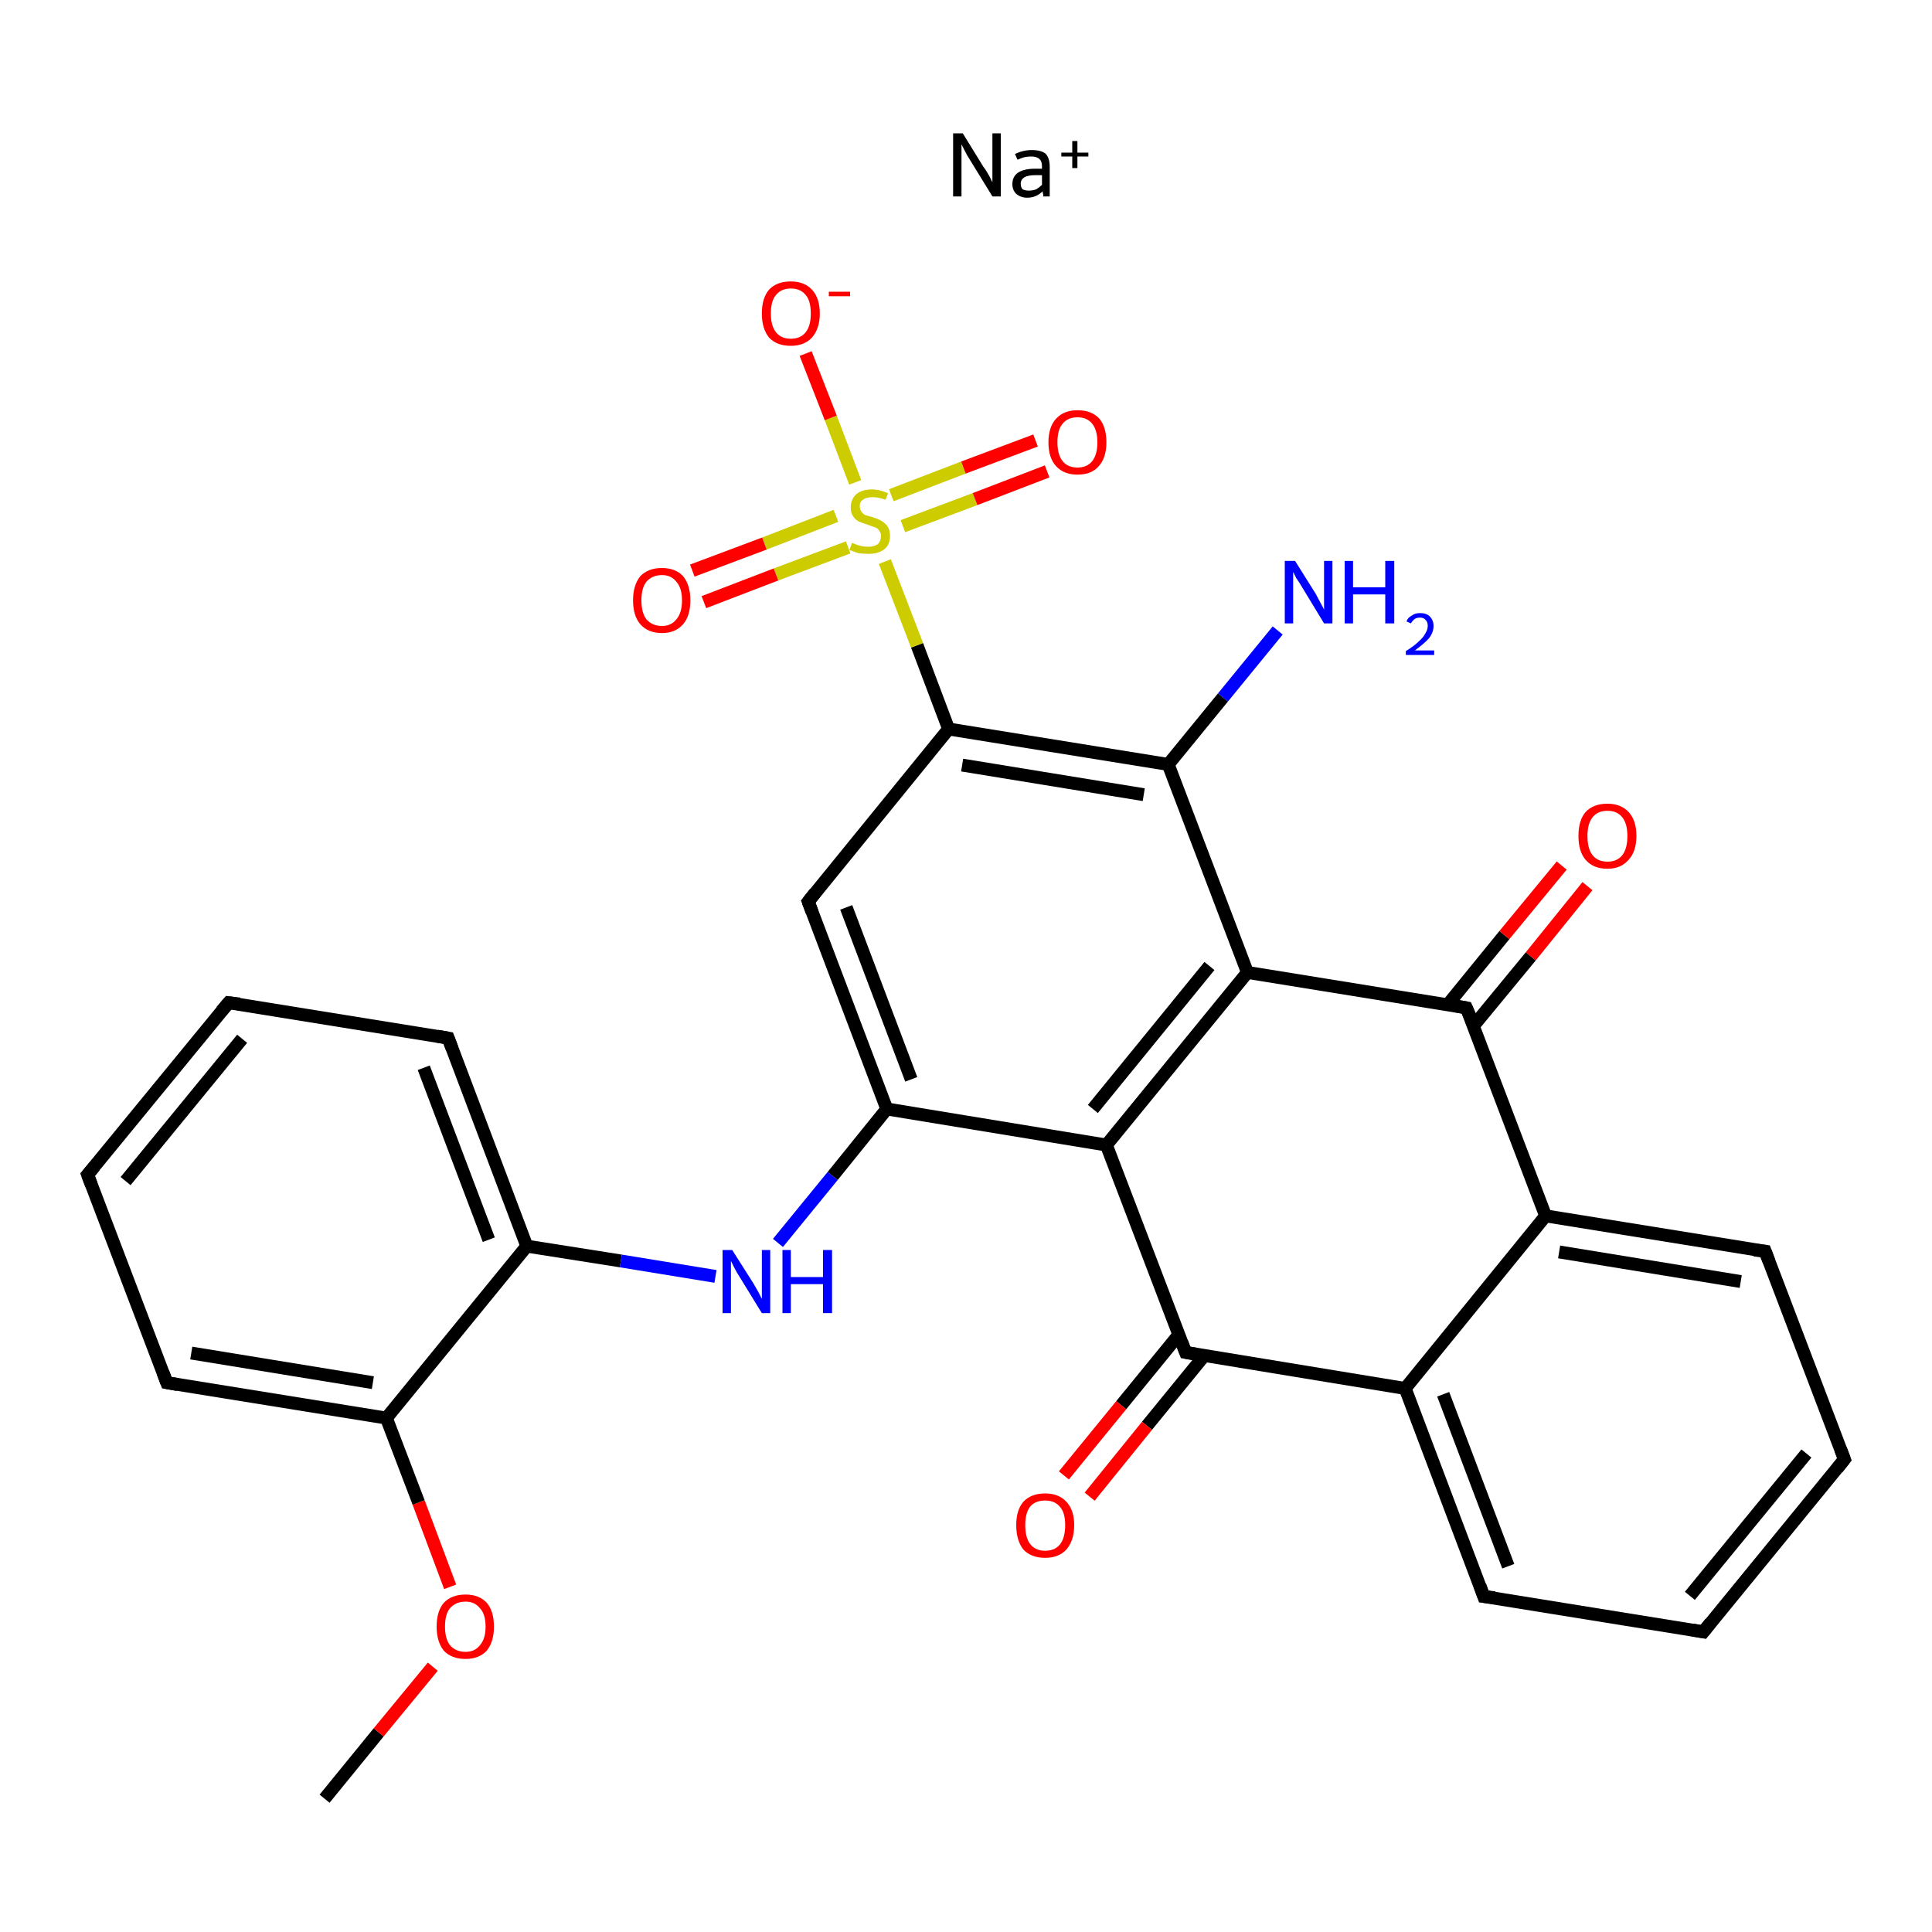 <?xml version='1.0' encoding='iso-8859-1'?>
<svg version='1.1' baseProfile='full'
              xmlns='http://www.w3.org/2000/svg'
                      xmlns:rdkit='http://www.rdkit.org/xml'
                      xmlns:xlink='http://www.w3.org/1999/xlink'
                  xml:space='preserve'
width='300px' height='300px' viewBox='0 0 300 300'>
<!-- END OF HEADER -->
<rect style='opacity:1.0;fill:#FFFFFF;stroke:none' width='300.0' height='300.0' x='0.0' y='0.0'> </rect>
<path class='bond-0 atom-0 atom-1' d='M 50.4,279.3 L 58.8,269.0' style='fill:none;fill-rule:evenodd;stroke:#000000;stroke-width:2.0px;stroke-linecap:butt;stroke-linejoin:miter;stroke-opacity:1' />
<path class='bond-0 atom-0 atom-1' d='M 58.8,269.0 L 67.2,258.8' style='fill:none;fill-rule:evenodd;stroke:#FF0000;stroke-width:2.0px;stroke-linecap:butt;stroke-linejoin:miter;stroke-opacity:1' />
<path class='bond-1 atom-1 atom-2' d='M 69.9,246.4 L 65.0,233.3' style='fill:none;fill-rule:evenodd;stroke:#FF0000;stroke-width:2.0px;stroke-linecap:butt;stroke-linejoin:miter;stroke-opacity:1' />
<path class='bond-1 atom-1 atom-2' d='M 65.0,233.3 L 60.0,220.2' style='fill:none;fill-rule:evenodd;stroke:#000000;stroke-width:2.0px;stroke-linecap:butt;stroke-linejoin:miter;stroke-opacity:1' />
<path class='bond-2 atom-2 atom-3' d='M 60.0,220.2 L 25.9,214.7' style='fill:none;fill-rule:evenodd;stroke:#000000;stroke-width:2.0px;stroke-linecap:butt;stroke-linejoin:miter;stroke-opacity:1' />
<path class='bond-2 atom-2 atom-3' d='M 57.9,214.7 L 29.7,210.1' style='fill:none;fill-rule:evenodd;stroke:#000000;stroke-width:2.0px;stroke-linecap:butt;stroke-linejoin:miter;stroke-opacity:1' />
<path class='bond-3 atom-3 atom-4' d='M 25.9,214.7 L 13.6,182.4' style='fill:none;fill-rule:evenodd;stroke:#000000;stroke-width:2.0px;stroke-linecap:butt;stroke-linejoin:miter;stroke-opacity:1' />
<path class='bond-4 atom-4 atom-5' d='M 13.6,182.4 L 35.5,155.7' style='fill:none;fill-rule:evenodd;stroke:#000000;stroke-width:2.0px;stroke-linecap:butt;stroke-linejoin:miter;stroke-opacity:1' />
<path class='bond-4 atom-4 atom-5' d='M 19.5,183.4 L 37.6,161.3' style='fill:none;fill-rule:evenodd;stroke:#000000;stroke-width:2.0px;stroke-linecap:butt;stroke-linejoin:miter;stroke-opacity:1' />
<path class='bond-5 atom-5 atom-6' d='M 35.5,155.7 L 69.6,161.2' style='fill:none;fill-rule:evenodd;stroke:#000000;stroke-width:2.0px;stroke-linecap:butt;stroke-linejoin:miter;stroke-opacity:1' />
<path class='bond-6 atom-6 atom-7' d='M 69.6,161.2 L 81.8,193.5' style='fill:none;fill-rule:evenodd;stroke:#000000;stroke-width:2.0px;stroke-linecap:butt;stroke-linejoin:miter;stroke-opacity:1' />
<path class='bond-6 atom-6 atom-7' d='M 65.8,165.8 L 75.9,192.5' style='fill:none;fill-rule:evenodd;stroke:#000000;stroke-width:2.0px;stroke-linecap:butt;stroke-linejoin:miter;stroke-opacity:1' />
<path class='bond-7 atom-7 atom-8' d='M 81.8,193.5 L 96.4,195.8' style='fill:none;fill-rule:evenodd;stroke:#000000;stroke-width:2.0px;stroke-linecap:butt;stroke-linejoin:miter;stroke-opacity:1' />
<path class='bond-7 atom-7 atom-8' d='M 96.4,195.8 L 111.1,198.2' style='fill:none;fill-rule:evenodd;stroke:#0000FF;stroke-width:2.0px;stroke-linecap:butt;stroke-linejoin:miter;stroke-opacity:1' />
<path class='bond-8 atom-8 atom-9' d='M 120.8,193.0 L 129.3,182.6' style='fill:none;fill-rule:evenodd;stroke:#0000FF;stroke-width:2.0px;stroke-linecap:butt;stroke-linejoin:miter;stroke-opacity:1' />
<path class='bond-8 atom-8 atom-9' d='M 129.3,182.6 L 137.7,172.2' style='fill:none;fill-rule:evenodd;stroke:#000000;stroke-width:2.0px;stroke-linecap:butt;stroke-linejoin:miter;stroke-opacity:1' />
<path class='bond-9 atom-9 atom-10' d='M 137.7,172.2 L 125.5,140.0' style='fill:none;fill-rule:evenodd;stroke:#000000;stroke-width:2.0px;stroke-linecap:butt;stroke-linejoin:miter;stroke-opacity:1' />
<path class='bond-9 atom-9 atom-10' d='M 141.5,167.6 L 131.4,140.9' style='fill:none;fill-rule:evenodd;stroke:#000000;stroke-width:2.0px;stroke-linecap:butt;stroke-linejoin:miter;stroke-opacity:1' />
<path class='bond-10 atom-10 atom-11' d='M 125.5,140.0 L 147.3,113.2' style='fill:none;fill-rule:evenodd;stroke:#000000;stroke-width:2.0px;stroke-linecap:butt;stroke-linejoin:miter;stroke-opacity:1' />
<path class='bond-11 atom-11 atom-12' d='M 147.3,113.2 L 142.4,100.2' style='fill:none;fill-rule:evenodd;stroke:#000000;stroke-width:2.0px;stroke-linecap:butt;stroke-linejoin:miter;stroke-opacity:1' />
<path class='bond-11 atom-11 atom-12' d='M 142.4,100.2 L 137.4,87.2' style='fill:none;fill-rule:evenodd;stroke:#CCCC00;stroke-width:2.0px;stroke-linecap:butt;stroke-linejoin:miter;stroke-opacity:1' />
<path class='bond-12 atom-12 atom-13' d='M 129.8,80.1 L 118.7,84.4' style='fill:none;fill-rule:evenodd;stroke:#CCCC00;stroke-width:2.0px;stroke-linecap:butt;stroke-linejoin:miter;stroke-opacity:1' />
<path class='bond-12 atom-12 atom-13' d='M 118.7,84.4 L 107.5,88.6' style='fill:none;fill-rule:evenodd;stroke:#FF0000;stroke-width:2.0px;stroke-linecap:butt;stroke-linejoin:miter;stroke-opacity:1' />
<path class='bond-12 atom-12 atom-13' d='M 131.7,85.0 L 120.5,89.2' style='fill:none;fill-rule:evenodd;stroke:#CCCC00;stroke-width:2.0px;stroke-linecap:butt;stroke-linejoin:miter;stroke-opacity:1' />
<path class='bond-12 atom-12 atom-13' d='M 120.5,89.2 L 109.3,93.5' style='fill:none;fill-rule:evenodd;stroke:#FF0000;stroke-width:2.0px;stroke-linecap:butt;stroke-linejoin:miter;stroke-opacity:1' />
<path class='bond-13 atom-12 atom-14' d='M 140.2,81.7 L 151.4,77.5' style='fill:none;fill-rule:evenodd;stroke:#CCCC00;stroke-width:2.0px;stroke-linecap:butt;stroke-linejoin:miter;stroke-opacity:1' />
<path class='bond-13 atom-12 atom-14' d='M 151.4,77.5 L 162.6,73.2' style='fill:none;fill-rule:evenodd;stroke:#FF0000;stroke-width:2.0px;stroke-linecap:butt;stroke-linejoin:miter;stroke-opacity:1' />
<path class='bond-13 atom-12 atom-14' d='M 138.4,76.9 L 149.6,72.6' style='fill:none;fill-rule:evenodd;stroke:#CCCC00;stroke-width:2.0px;stroke-linecap:butt;stroke-linejoin:miter;stroke-opacity:1' />
<path class='bond-13 atom-12 atom-14' d='M 149.6,72.6 L 160.8,68.4' style='fill:none;fill-rule:evenodd;stroke:#FF0000;stroke-width:2.0px;stroke-linecap:butt;stroke-linejoin:miter;stroke-opacity:1' />
<path class='bond-14 atom-12 atom-15' d='M 132.8,74.9 L 129.0,64.9' style='fill:none;fill-rule:evenodd;stroke:#CCCC00;stroke-width:2.0px;stroke-linecap:butt;stroke-linejoin:miter;stroke-opacity:1' />
<path class='bond-14 atom-12 atom-15' d='M 129.0,64.9 L 125.1,54.9' style='fill:none;fill-rule:evenodd;stroke:#FF0000;stroke-width:2.0px;stroke-linecap:butt;stroke-linejoin:miter;stroke-opacity:1' />
<path class='bond-15 atom-11 atom-16' d='M 147.3,113.2 L 181.4,118.7' style='fill:none;fill-rule:evenodd;stroke:#000000;stroke-width:2.0px;stroke-linecap:butt;stroke-linejoin:miter;stroke-opacity:1' />
<path class='bond-15 atom-11 atom-16' d='M 149.4,118.8 L 177.6,123.4' style='fill:none;fill-rule:evenodd;stroke:#000000;stroke-width:2.0px;stroke-linecap:butt;stroke-linejoin:miter;stroke-opacity:1' />
<path class='bond-16 atom-16 atom-17' d='M 181.4,118.7 L 189.9,108.3' style='fill:none;fill-rule:evenodd;stroke:#000000;stroke-width:2.0px;stroke-linecap:butt;stroke-linejoin:miter;stroke-opacity:1' />
<path class='bond-16 atom-16 atom-17' d='M 189.9,108.3 L 198.4,97.9' style='fill:none;fill-rule:evenodd;stroke:#0000FF;stroke-width:2.0px;stroke-linecap:butt;stroke-linejoin:miter;stroke-opacity:1' />
<path class='bond-17 atom-16 atom-18' d='M 181.4,118.7 L 193.7,151.0' style='fill:none;fill-rule:evenodd;stroke:#000000;stroke-width:2.0px;stroke-linecap:butt;stroke-linejoin:miter;stroke-opacity:1' />
<path class='bond-18 atom-18 atom-19' d='M 193.7,151.0 L 171.8,177.8' style='fill:none;fill-rule:evenodd;stroke:#000000;stroke-width:2.0px;stroke-linecap:butt;stroke-linejoin:miter;stroke-opacity:1' />
<path class='bond-18 atom-18 atom-19' d='M 187.8,150.0 L 169.7,172.2' style='fill:none;fill-rule:evenodd;stroke:#000000;stroke-width:2.0px;stroke-linecap:butt;stroke-linejoin:miter;stroke-opacity:1' />
<path class='bond-19 atom-19 atom-20' d='M 171.8,177.8 L 184.1,210.0' style='fill:none;fill-rule:evenodd;stroke:#000000;stroke-width:2.0px;stroke-linecap:butt;stroke-linejoin:miter;stroke-opacity:1' />
<path class='bond-20 atom-20 atom-21' d='M 183.0,207.3 L 174.1,218.2' style='fill:none;fill-rule:evenodd;stroke:#000000;stroke-width:2.0px;stroke-linecap:butt;stroke-linejoin:miter;stroke-opacity:1' />
<path class='bond-20 atom-20 atom-21' d='M 174.1,218.2 L 165.2,229.1' style='fill:none;fill-rule:evenodd;stroke:#FF0000;stroke-width:2.0px;stroke-linecap:butt;stroke-linejoin:miter;stroke-opacity:1' />
<path class='bond-20 atom-20 atom-21' d='M 187.0,210.5 L 178.1,221.4' style='fill:none;fill-rule:evenodd;stroke:#000000;stroke-width:2.0px;stroke-linecap:butt;stroke-linejoin:miter;stroke-opacity:1' />
<path class='bond-20 atom-20 atom-21' d='M 178.1,221.4 L 169.2,232.4' style='fill:none;fill-rule:evenodd;stroke:#FF0000;stroke-width:2.0px;stroke-linecap:butt;stroke-linejoin:miter;stroke-opacity:1' />
<path class='bond-21 atom-20 atom-22' d='M 184.1,210.0 L 218.2,215.6' style='fill:none;fill-rule:evenodd;stroke:#000000;stroke-width:2.0px;stroke-linecap:butt;stroke-linejoin:miter;stroke-opacity:1' />
<path class='bond-22 atom-22 atom-23' d='M 218.2,215.6 L 230.4,247.9' style='fill:none;fill-rule:evenodd;stroke:#000000;stroke-width:2.0px;stroke-linecap:butt;stroke-linejoin:miter;stroke-opacity:1' />
<path class='bond-22 atom-22 atom-23' d='M 224.1,216.5 L 234.2,243.2' style='fill:none;fill-rule:evenodd;stroke:#000000;stroke-width:2.0px;stroke-linecap:butt;stroke-linejoin:miter;stroke-opacity:1' />
<path class='bond-23 atom-23 atom-24' d='M 230.4,247.9 L 264.5,253.4' style='fill:none;fill-rule:evenodd;stroke:#000000;stroke-width:2.0px;stroke-linecap:butt;stroke-linejoin:miter;stroke-opacity:1' />
<path class='bond-24 atom-24 atom-25' d='M 264.5,253.4 L 286.4,226.6' style='fill:none;fill-rule:evenodd;stroke:#000000;stroke-width:2.0px;stroke-linecap:butt;stroke-linejoin:miter;stroke-opacity:1' />
<path class='bond-24 atom-24 atom-25' d='M 262.4,247.8 L 280.5,225.7' style='fill:none;fill-rule:evenodd;stroke:#000000;stroke-width:2.0px;stroke-linecap:butt;stroke-linejoin:miter;stroke-opacity:1' />
<path class='bond-25 atom-25 atom-26' d='M 286.4,226.6 L 274.1,194.3' style='fill:none;fill-rule:evenodd;stroke:#000000;stroke-width:2.0px;stroke-linecap:butt;stroke-linejoin:miter;stroke-opacity:1' />
<path class='bond-26 atom-26 atom-27' d='M 274.1,194.3 L 240.0,188.8' style='fill:none;fill-rule:evenodd;stroke:#000000;stroke-width:2.0px;stroke-linecap:butt;stroke-linejoin:miter;stroke-opacity:1' />
<path class='bond-26 atom-26 atom-27' d='M 270.3,199.0 L 242.1,194.4' style='fill:none;fill-rule:evenodd;stroke:#000000;stroke-width:2.0px;stroke-linecap:butt;stroke-linejoin:miter;stroke-opacity:1' />
<path class='bond-27 atom-27 atom-28' d='M 240.0,188.8 L 227.7,156.5' style='fill:none;fill-rule:evenodd;stroke:#000000;stroke-width:2.0px;stroke-linecap:butt;stroke-linejoin:miter;stroke-opacity:1' />
<path class='bond-28 atom-28 atom-29' d='M 228.8,159.3 L 237.7,148.5' style='fill:none;fill-rule:evenodd;stroke:#000000;stroke-width:2.0px;stroke-linecap:butt;stroke-linejoin:miter;stroke-opacity:1' />
<path class='bond-28 atom-28 atom-29' d='M 237.7,148.5 L 246.5,137.6' style='fill:none;fill-rule:evenodd;stroke:#FF0000;stroke-width:2.0px;stroke-linecap:butt;stroke-linejoin:miter;stroke-opacity:1' />
<path class='bond-28 atom-28 atom-29' d='M 224.8,156.0 L 233.6,145.2' style='fill:none;fill-rule:evenodd;stroke:#000000;stroke-width:2.0px;stroke-linecap:butt;stroke-linejoin:miter;stroke-opacity:1' />
<path class='bond-28 atom-28 atom-29' d='M 233.6,145.2 L 242.5,134.4' style='fill:none;fill-rule:evenodd;stroke:#FF0000;stroke-width:2.0px;stroke-linecap:butt;stroke-linejoin:miter;stroke-opacity:1' />
<path class='bond-29 atom-7 atom-2' d='M 81.8,193.5 L 60.0,220.2' style='fill:none;fill-rule:evenodd;stroke:#000000;stroke-width:2.0px;stroke-linecap:butt;stroke-linejoin:miter;stroke-opacity:1' />
<path class='bond-30 atom-19 atom-9' d='M 171.8,177.8 L 137.7,172.2' style='fill:none;fill-rule:evenodd;stroke:#000000;stroke-width:2.0px;stroke-linecap:butt;stroke-linejoin:miter;stroke-opacity:1' />
<path class='bond-31 atom-27 atom-22' d='M 240.0,188.8 L 218.2,215.6' style='fill:none;fill-rule:evenodd;stroke:#000000;stroke-width:2.0px;stroke-linecap:butt;stroke-linejoin:miter;stroke-opacity:1' />
<path class='bond-32 atom-28 atom-18' d='M 227.7,156.5 L 193.7,151.0' style='fill:none;fill-rule:evenodd;stroke:#000000;stroke-width:2.0px;stroke-linecap:butt;stroke-linejoin:miter;stroke-opacity:1' />
<path d='M 27.6,215.0 L 25.9,214.7 L 25.3,213.1' style='fill:none;stroke:#000000;stroke-width:2.0px;stroke-linecap:butt;stroke-linejoin:miter;stroke-opacity:1;' />
<path d='M 14.2,184.0 L 13.6,182.4 L 14.7,181.1' style='fill:none;stroke:#000000;stroke-width:2.0px;stroke-linecap:butt;stroke-linejoin:miter;stroke-opacity:1;' />
<path d='M 34.4,157.0 L 35.5,155.7 L 37.2,155.9' style='fill:none;stroke:#000000;stroke-width:2.0px;stroke-linecap:butt;stroke-linejoin:miter;stroke-opacity:1;' />
<path d='M 67.9,160.9 L 69.6,161.2 L 70.2,162.8' style='fill:none;stroke:#000000;stroke-width:2.0px;stroke-linecap:butt;stroke-linejoin:miter;stroke-opacity:1;' />
<path d='M 126.1,141.6 L 125.5,140.0 L 126.6,138.6' style='fill:none;stroke:#000000;stroke-width:2.0px;stroke-linecap:butt;stroke-linejoin:miter;stroke-opacity:1;' />
<path d='M 183.5,208.4 L 184.1,210.0 L 185.8,210.3' style='fill:none;stroke:#000000;stroke-width:2.0px;stroke-linecap:butt;stroke-linejoin:miter;stroke-opacity:1;' />
<path d='M 229.8,246.2 L 230.4,247.9 L 232.1,248.1' style='fill:none;stroke:#000000;stroke-width:2.0px;stroke-linecap:butt;stroke-linejoin:miter;stroke-opacity:1;' />
<path d='M 262.8,253.1 L 264.5,253.4 L 265.6,252.0' style='fill:none;stroke:#000000;stroke-width:2.0px;stroke-linecap:butt;stroke-linejoin:miter;stroke-opacity:1;' />
<path d='M 285.3,228.0 L 286.4,226.6 L 285.8,225.0' style='fill:none;stroke:#000000;stroke-width:2.0px;stroke-linecap:butt;stroke-linejoin:miter;stroke-opacity:1;' />
<path d='M 274.7,195.9 L 274.1,194.3 L 272.4,194.1' style='fill:none;stroke:#000000;stroke-width:2.0px;stroke-linecap:butt;stroke-linejoin:miter;stroke-opacity:1;' />
<path d='M 228.4,158.1 L 227.7,156.5 L 226.0,156.2' style='fill:none;stroke:#000000;stroke-width:2.0px;stroke-linecap:butt;stroke-linejoin:miter;stroke-opacity:1;' />
<path class='atom-1' d='M 67.8 252.6
Q 67.8 250.2, 68.9 248.9
Q 70.1 247.6, 72.3 247.6
Q 74.4 247.6, 75.6 248.9
Q 76.7 250.2, 76.7 252.6
Q 76.7 254.9, 75.6 256.3
Q 74.4 257.6, 72.3 257.6
Q 70.1 257.6, 68.9 256.3
Q 67.8 254.9, 67.8 252.6
M 72.3 256.5
Q 73.7 256.5, 74.5 255.5
Q 75.4 254.5, 75.4 252.6
Q 75.4 250.6, 74.5 249.7
Q 73.7 248.7, 72.3 248.7
Q 70.8 248.7, 69.9 249.7
Q 69.1 250.6, 69.1 252.6
Q 69.1 254.5, 69.9 255.5
Q 70.8 256.5, 72.3 256.5
' fill='#FF0000'/>
<path class='atom-8' d='M 113.7 194.1
L 117.0 199.3
Q 117.3 199.8, 117.8 200.7
Q 118.3 201.7, 118.3 201.7
L 118.3 194.1
L 119.6 194.1
L 119.6 203.9
L 118.3 203.9
L 114.8 198.2
Q 114.4 197.6, 114.0 196.8
Q 113.6 196.0, 113.5 195.8
L 113.5 203.9
L 112.2 203.9
L 112.2 194.1
L 113.7 194.1
' fill='#0000FF'/>
<path class='atom-8' d='M 121.5 194.1
L 122.8 194.1
L 122.8 198.3
L 127.8 198.3
L 127.8 194.1
L 129.2 194.1
L 129.2 203.9
L 127.8 203.9
L 127.8 199.4
L 122.8 199.4
L 122.8 203.9
L 121.5 203.9
L 121.5 194.1
' fill='#0000FF'/>
<path class='atom-12' d='M 132.3 84.3
Q 132.4 84.3, 132.8 84.5
Q 133.3 84.7, 133.8 84.8
Q 134.3 84.9, 134.8 84.9
Q 135.7 84.9, 136.3 84.5
Q 136.8 84.0, 136.8 83.2
Q 136.8 82.7, 136.5 82.4
Q 136.3 82.0, 135.9 81.9
Q 135.4 81.7, 134.8 81.5
Q 133.9 81.2, 133.4 81.0
Q 132.8 80.7, 132.5 80.2
Q 132.1 79.7, 132.1 78.8
Q 132.1 77.6, 132.9 76.8
Q 133.8 76.0, 135.4 76.0
Q 136.6 76.0, 137.9 76.6
L 137.5 77.6
Q 136.4 77.2, 135.5 77.2
Q 134.5 77.2, 134.0 77.6
Q 133.5 77.9, 133.5 78.6
Q 133.5 79.1, 133.8 79.5
Q 134.0 79.8, 134.4 80.0
Q 134.8 80.1, 135.5 80.3
Q 136.4 80.6, 136.9 80.9
Q 137.4 81.2, 137.8 81.7
Q 138.2 82.3, 138.2 83.2
Q 138.2 84.6, 137.3 85.3
Q 136.4 86.0, 134.9 86.0
Q 134.0 86.0, 133.3 85.9
Q 132.7 85.7, 131.9 85.4
L 132.3 84.3
' fill='#CCCC00'/>
<path class='atom-13' d='M 98.3 93.2
Q 98.3 90.9, 99.4 89.5
Q 100.6 88.2, 102.8 88.2
Q 104.9 88.2, 106.1 89.5
Q 107.2 90.9, 107.2 93.2
Q 107.2 95.6, 106.1 96.9
Q 104.9 98.3, 102.8 98.3
Q 100.6 98.3, 99.4 96.9
Q 98.3 95.6, 98.3 93.2
M 102.8 97.2
Q 104.2 97.2, 105.0 96.2
Q 105.9 95.2, 105.9 93.2
Q 105.9 91.3, 105.0 90.3
Q 104.2 89.3, 102.8 89.3
Q 101.3 89.3, 100.4 90.3
Q 99.6 91.3, 99.6 93.2
Q 99.6 95.2, 100.4 96.2
Q 101.3 97.2, 102.8 97.2
' fill='#FF0000'/>
<path class='atom-14' d='M 162.8 68.7
Q 162.8 66.3, 164.0 65.0
Q 165.2 63.7, 167.3 63.7
Q 169.5 63.7, 170.7 65.0
Q 171.8 66.3, 171.8 68.7
Q 171.8 71.1, 170.6 72.4
Q 169.5 73.7, 167.3 73.7
Q 165.2 73.7, 164.0 72.4
Q 162.8 71.1, 162.8 68.7
M 167.3 72.6
Q 168.8 72.6, 169.6 71.6
Q 170.4 70.6, 170.4 68.7
Q 170.4 66.8, 169.6 65.8
Q 168.8 64.8, 167.3 64.8
Q 165.8 64.8, 165.0 65.8
Q 164.2 66.7, 164.2 68.7
Q 164.2 70.6, 165.0 71.6
Q 165.8 72.6, 167.3 72.6
' fill='#FF0000'/>
<path class='atom-15' d='M 118.3 48.7
Q 118.3 46.3, 119.4 45.0
Q 120.6 43.7, 122.8 43.7
Q 124.9 43.7, 126.1 45.0
Q 127.3 46.3, 127.3 48.7
Q 127.3 51.0, 126.1 52.4
Q 124.9 53.7, 122.8 53.7
Q 120.6 53.7, 119.4 52.4
Q 118.3 51.0, 118.3 48.7
M 122.8 52.6
Q 124.3 52.6, 125.1 51.6
Q 125.9 50.6, 125.9 48.7
Q 125.9 46.7, 125.1 45.8
Q 124.3 44.8, 122.8 44.8
Q 121.3 44.8, 120.5 45.8
Q 119.7 46.7, 119.7 48.7
Q 119.7 50.6, 120.5 51.6
Q 121.3 52.6, 122.8 52.6
' fill='#FF0000'/>
<path class='atom-15' d='M 128.7 45.3
L 132.0 45.3
L 132.0 46.0
L 128.7 46.0
L 128.7 45.3
' fill='#FF0000'/>
<path class='atom-17' d='M 201.1 87.1
L 204.3 92.2
Q 204.6 92.8, 205.1 93.7
Q 205.6 94.6, 205.6 94.7
L 205.6 87.1
L 206.9 87.1
L 206.9 96.8
L 205.6 96.8
L 202.2 91.2
Q 201.8 90.5, 201.3 89.8
Q 200.9 89.0, 200.8 88.8
L 200.8 96.8
L 199.5 96.8
L 199.5 87.1
L 201.1 87.1
' fill='#0000FF'/>
<path class='atom-17' d='M 208.8 87.1
L 210.1 87.1
L 210.1 91.2
L 215.1 91.2
L 215.1 87.1
L 216.5 87.1
L 216.5 96.8
L 215.1 96.8
L 215.1 92.3
L 210.1 92.3
L 210.1 96.8
L 208.8 96.8
L 208.8 87.1
' fill='#0000FF'/>
<path class='atom-17' d='M 218.4 96.5
Q 218.6 95.9, 219.2 95.6
Q 219.7 95.2, 220.5 95.2
Q 221.5 95.2, 222.0 95.7
Q 222.6 96.3, 222.6 97.2
Q 222.6 98.2, 221.9 99.1
Q 221.2 99.9, 219.7 101.0
L 222.7 101.0
L 222.7 101.7
L 218.3 101.7
L 218.3 101.1
Q 219.6 100.3, 220.3 99.6
Q 221.0 99.0, 221.3 98.4
Q 221.7 97.8, 221.7 97.2
Q 221.7 96.6, 221.4 96.3
Q 221.1 95.9, 220.5 95.9
Q 220.0 95.9, 219.7 96.1
Q 219.3 96.4, 219.1 96.8
L 218.4 96.5
' fill='#0000FF'/>
<path class='atom-21' d='M 157.8 236.8
Q 157.8 234.5, 158.9 233.2
Q 160.1 231.9, 162.3 231.9
Q 164.4 231.9, 165.6 233.2
Q 166.8 234.5, 166.8 236.8
Q 166.8 239.2, 165.6 240.6
Q 164.4 241.9, 162.3 241.9
Q 160.1 241.9, 158.9 240.6
Q 157.8 239.2, 157.8 236.8
M 162.3 240.8
Q 163.8 240.8, 164.6 239.8
Q 165.4 238.8, 165.4 236.8
Q 165.4 234.9, 164.6 234.0
Q 163.8 233.0, 162.3 233.0
Q 160.8 233.0, 160.0 233.9
Q 159.2 234.9, 159.2 236.8
Q 159.2 238.8, 160.0 239.8
Q 160.8 240.8, 162.3 240.8
' fill='#FF0000'/>
<path class='atom-29' d='M 245.1 129.8
Q 245.1 127.4, 246.2 126.1
Q 247.4 124.8, 249.6 124.8
Q 251.7 124.8, 252.9 126.1
Q 254.1 127.4, 254.1 129.8
Q 254.1 132.2, 252.9 133.5
Q 251.7 134.9, 249.6 134.9
Q 247.4 134.9, 246.2 133.5
Q 245.1 132.2, 245.1 129.8
M 249.6 133.8
Q 251.1 133.8, 251.9 132.8
Q 252.7 131.8, 252.7 129.8
Q 252.7 127.9, 251.9 126.9
Q 251.1 125.9, 249.6 125.9
Q 248.1 125.9, 247.3 126.9
Q 246.5 127.9, 246.5 129.8
Q 246.5 131.8, 247.3 132.8
Q 248.1 133.8, 249.6 133.8
' fill='#FF0000'/>
<path class='atom-30' d='M 149.5 20.7
L 152.7 25.9
Q 153.1 26.4, 153.6 27.3
Q 154.1 28.3, 154.1 28.3
L 154.1 20.7
L 155.4 20.7
L 155.4 30.5
L 154.1 30.5
L 150.6 24.8
Q 150.2 24.2, 149.8 23.4
Q 149.4 22.6, 149.3 22.4
L 149.3 30.5
L 148.0 30.5
L 148.0 20.7
L 149.5 20.7
' fill='#000000'/>
<path class='atom-30' d='M 157.2 28.6
Q 157.2 27.4, 158.1 26.8
Q 159.0 26.2, 160.7 26.2
L 161.8 26.2
L 161.8 25.9
Q 161.8 25.0, 161.4 24.7
Q 161.0 24.3, 160.1 24.3
Q 159.6 24.3, 159.1 24.4
Q 158.7 24.5, 158.0 24.8
L 157.6 23.9
Q 158.9 23.3, 160.2 23.3
Q 161.7 23.3, 162.4 23.9
Q 163.0 24.6, 163.0 25.9
L 163.0 30.5
L 162.0 30.5
Q 162.0 30.4, 162.0 30.2
Q 161.9 30.0, 161.9 29.7
Q 160.9 30.7, 159.5 30.7
Q 158.5 30.7, 157.8 30.1
Q 157.2 29.5, 157.2 28.6
M 158.5 28.5
Q 158.5 29.1, 158.8 29.4
Q 159.2 29.6, 159.8 29.6
Q 160.3 29.6, 160.9 29.4
Q 161.4 29.1, 161.8 28.7
L 161.8 27.2
L 160.8 27.2
Q 159.7 27.2, 159.1 27.5
Q 158.5 27.9, 158.5 28.5
' fill='#000000'/>
<path class='atom-30' d='M 164.8 23.7
L 166.5 23.7
L 166.5 21.9
L 167.3 21.9
L 167.3 23.7
L 169.0 23.7
L 169.0 24.3
L 167.3 24.3
L 167.3 26.1
L 166.5 26.1
L 166.5 24.3
L 164.8 24.3
L 164.8 23.7
' fill='#000000'/>
</svg>
